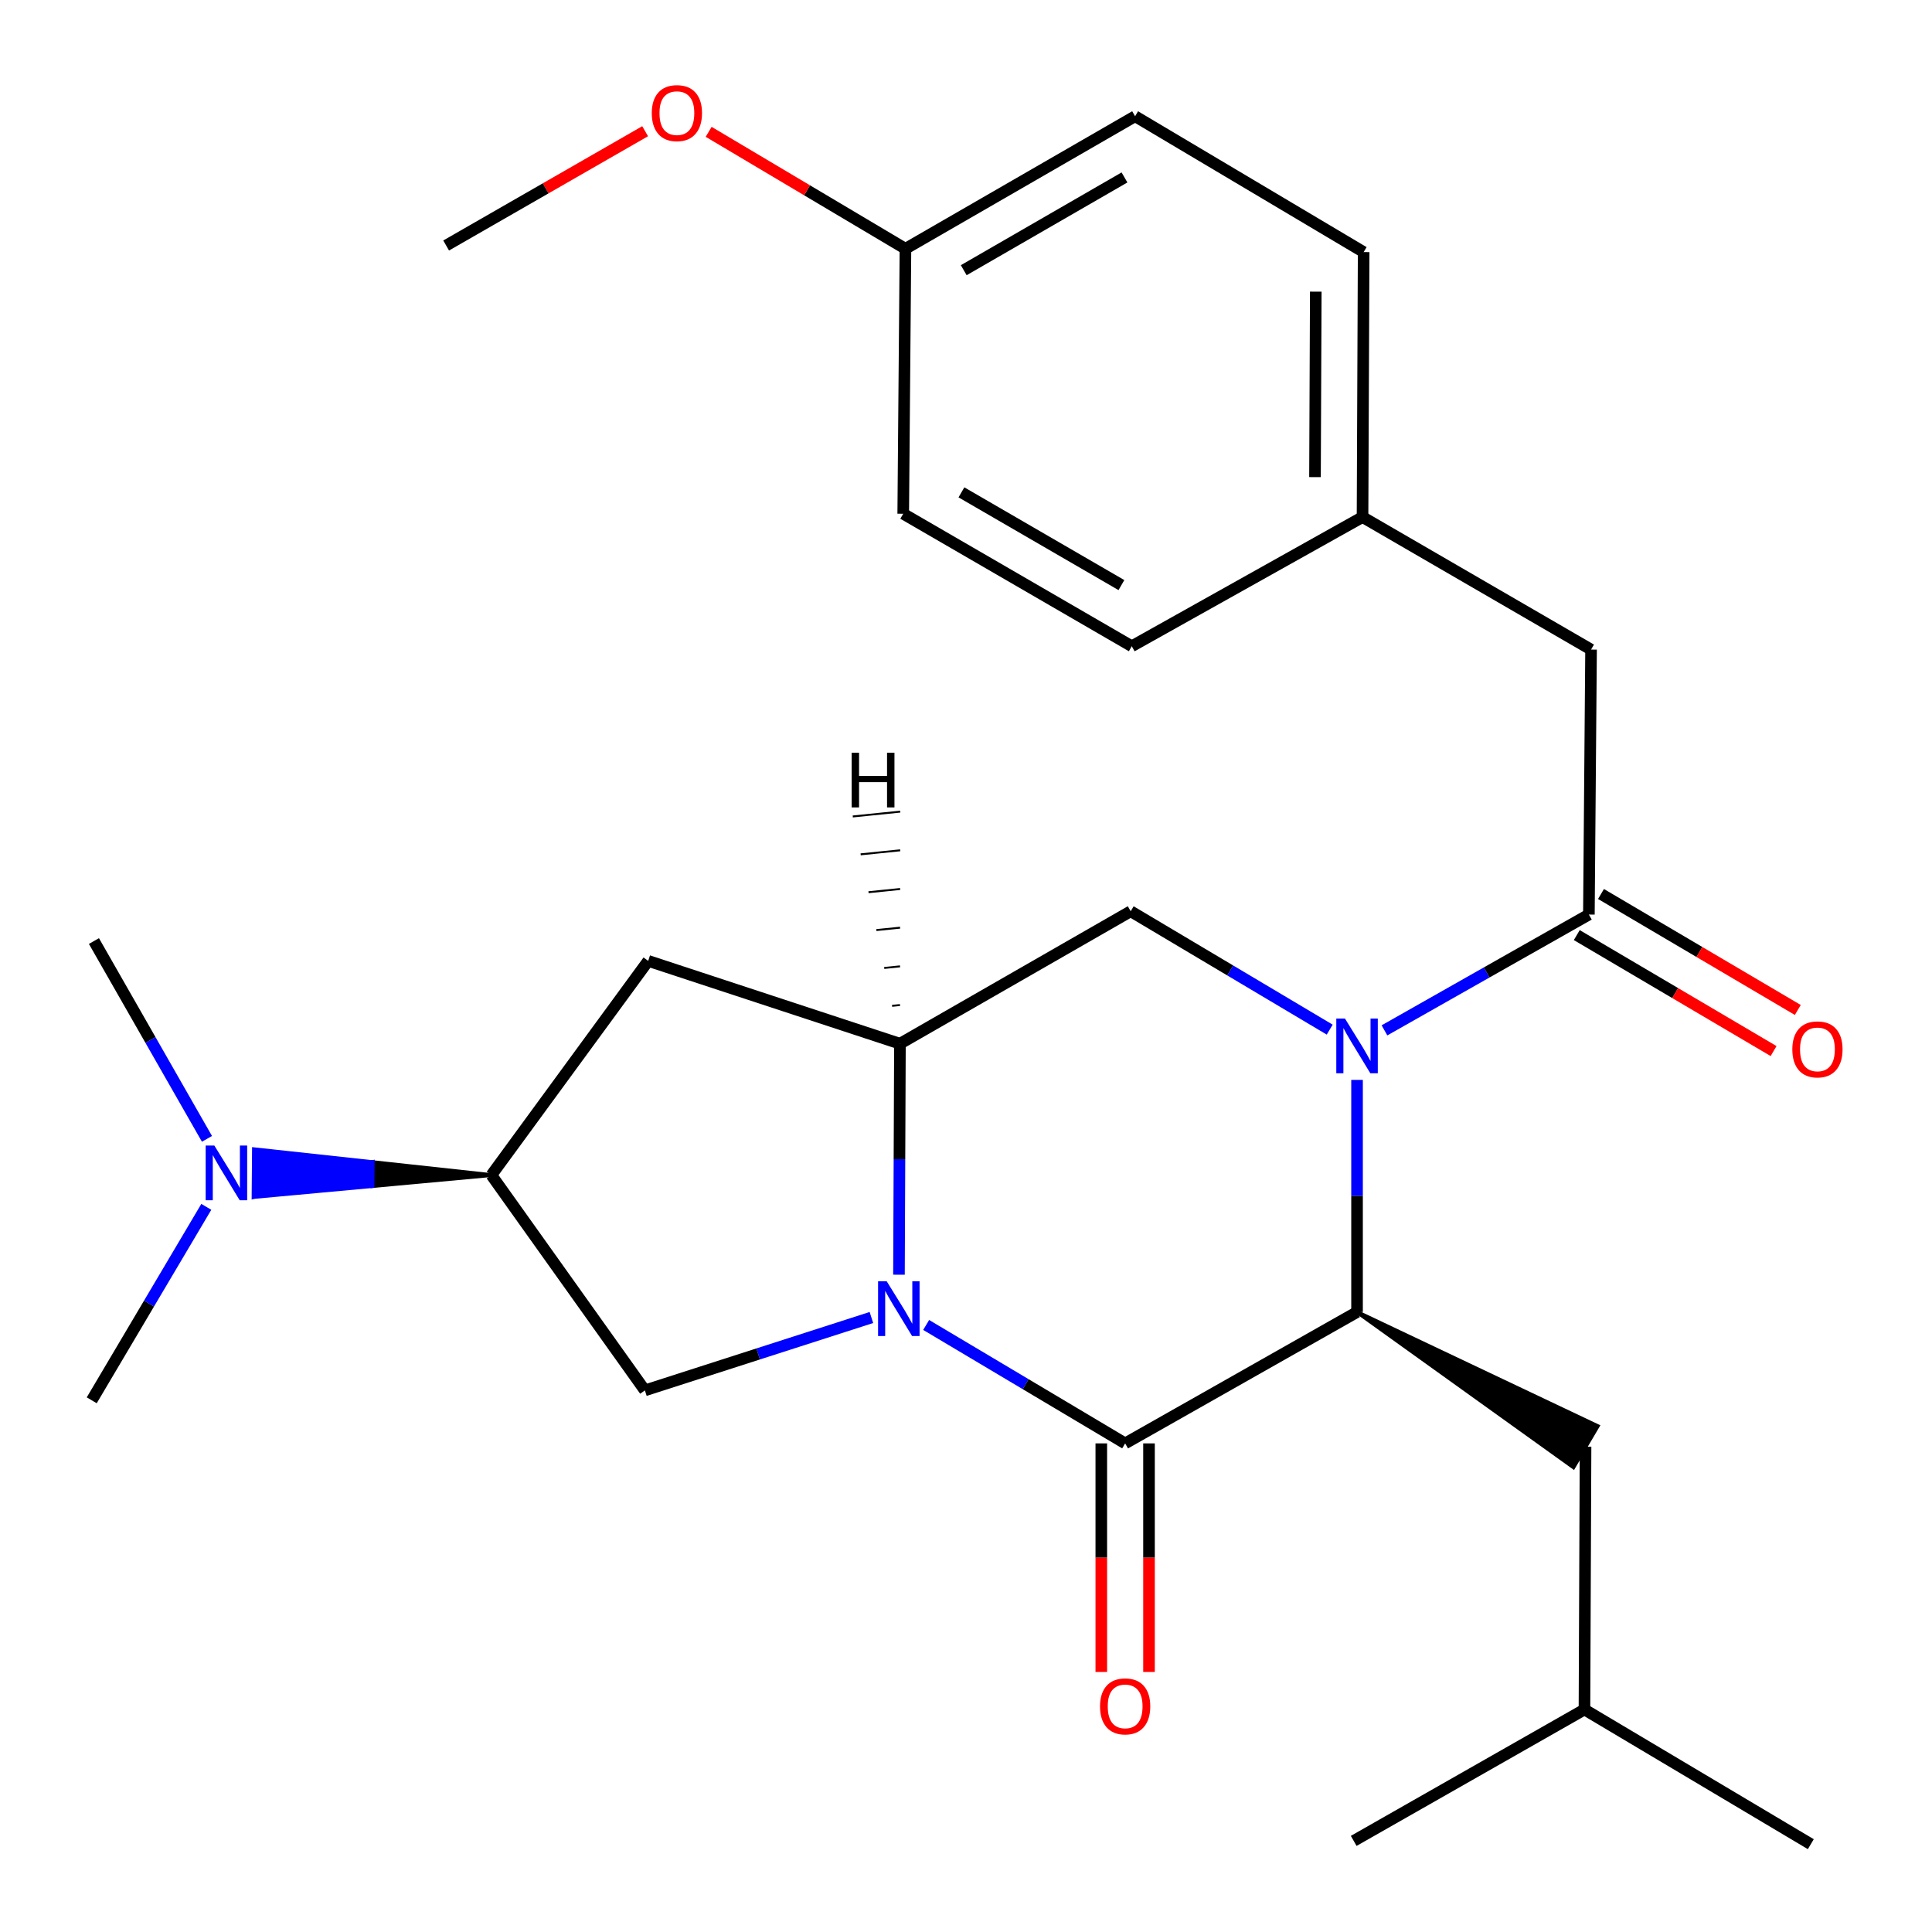 <?xml version='1.0' encoding='iso-8859-1'?>
<svg version='1.1' baseProfile='full'
              xmlns='http://www.w3.org/2000/svg'
                      xmlns:rdkit='http://www.rdkit.org/xml'
                      xmlns:xlink='http://www.w3.org/1999/xlink'
                  xml:space='preserve'
width='1000px' height='1000px' viewBox='0 0 1000 1000'>
<!-- END OF HEADER -->
<rect style='opacity:1.0;fill:#FFFFFF;stroke:none' width='1000' height='1000' x='0' y='0'> </rect>
<path class='bond-1' d='M 479.379,685.793 L 530.878,716.445' style='fill:none;fill-rule:evenodd;stroke:#0000FF;stroke-width:6px;stroke-linecap:butt;stroke-linejoin:miter;stroke-opacity:1' />
<path class='bond-1' d='M 530.878,716.445 L 582.377,747.097' style='fill:none;fill-rule:evenodd;stroke:#000000;stroke-width:6px;stroke-linecap:butt;stroke-linejoin:miter;stroke-opacity:1' />
<path class='bond-3' d='M 465.305,659.783 L 465.556,600.004' style='fill:none;fill-rule:evenodd;stroke:#0000FF;stroke-width:6px;stroke-linecap:butt;stroke-linejoin:miter;stroke-opacity:1' />
<path class='bond-3' d='M 465.556,600.004 L 465.807,540.225' style='fill:none;fill-rule:evenodd;stroke:#000000;stroke-width:6px;stroke-linecap:butt;stroke-linejoin:miter;stroke-opacity:1' />
<path class='bond-6' d='M 451.039,681.938 L 392.415,700.8' style='fill:none;fill-rule:evenodd;stroke:#0000FF;stroke-width:6px;stroke-linecap:butt;stroke-linejoin:miter;stroke-opacity:1' />
<path class='bond-6' d='M 392.415,700.8 L 333.791,719.662' style='fill:none;fill-rule:evenodd;stroke:#000000;stroke-width:6px;stroke-linecap:butt;stroke-linejoin:miter;stroke-opacity:1' />
<path class='bond-0' d='M 688.257,532.935 L 636.75,502.3' style='fill:none;fill-rule:evenodd;stroke:#0000FF;stroke-width:6px;stroke-linecap:butt;stroke-linejoin:miter;stroke-opacity:1' />
<path class='bond-0' d='M 636.75,502.3 L 585.244,471.666' style='fill:none;fill-rule:evenodd;stroke:#000000;stroke-width:6px;stroke-linecap:butt;stroke-linejoin:miter;stroke-opacity:1' />
<path class='bond-4' d='M 716.593,533.312 L 769.498,503.339' style='fill:none;fill-rule:evenodd;stroke:#0000FF;stroke-width:6px;stroke-linecap:butt;stroke-linejoin:miter;stroke-opacity:1' />
<path class='bond-4' d='M 769.498,503.339 L 822.404,473.367' style='fill:none;fill-rule:evenodd;stroke:#000000;stroke-width:6px;stroke-linecap:butt;stroke-linejoin:miter;stroke-opacity:1' />
<path class='bond-28' d='M 702.405,558.954 L 702.405,619.027' style='fill:none;fill-rule:evenodd;stroke:#0000FF;stroke-width:6px;stroke-linecap:butt;stroke-linejoin:miter;stroke-opacity:1' />
<path class='bond-28' d='M 702.405,619.027 L 702.405,679.1' style='fill:none;fill-rule:evenodd;stroke:#000000;stroke-width:6px;stroke-linecap:butt;stroke-linejoin:miter;stroke-opacity:1' />
<path class='bond-2' d='M 582.377,747.097 L 702.405,679.1' style='fill:none;fill-rule:evenodd;stroke:#000000;stroke-width:6px;stroke-linecap:butt;stroke-linejoin:miter;stroke-opacity:1' />
<path class='bond-9' d='M 570.032,747.097 L 570.032,806.255' style='fill:none;fill-rule:evenodd;stroke:#000000;stroke-width:6px;stroke-linecap:butt;stroke-linejoin:miter;stroke-opacity:1' />
<path class='bond-9' d='M 570.032,806.255 L 570.032,865.412' style='fill:none;fill-rule:evenodd;stroke:#FF0000;stroke-width:6px;stroke-linecap:butt;stroke-linejoin:miter;stroke-opacity:1' />
<path class='bond-9' d='M 594.723,747.097 L 594.723,806.255' style='fill:none;fill-rule:evenodd;stroke:#000000;stroke-width:6px;stroke-linecap:butt;stroke-linejoin:miter;stroke-opacity:1' />
<path class='bond-9' d='M 594.723,806.255 L 594.723,865.412' style='fill:none;fill-rule:evenodd;stroke:#FF0000;stroke-width:6px;stroke-linecap:butt;stroke-linejoin:miter;stroke-opacity:1' />
<path class='bond-11' d='M 702.405,679.1 L 814.408,759.434 L 826.944,738.162 Z' style='fill:#000000;fill-rule:evenodd;fill-opacity:1;stroke:#000000;stroke-width:2px;stroke-linecap:butt;stroke-linejoin:miter;stroke-opacity:1;' />
<path class='bond-5' d='M 465.807,540.225 L 585.244,471.666' style='fill:none;fill-rule:evenodd;stroke:#000000;stroke-width:6px;stroke-linecap:butt;stroke-linejoin:miter;stroke-opacity:1' />
<path class='bond-7' d='M 465.807,540.225 L 335.505,497.358' style='fill:none;fill-rule:evenodd;stroke:#000000;stroke-width:6px;stroke-linecap:butt;stroke-linejoin:miter;stroke-opacity:1' />
<path class='bond-30' d='M 465.833,520.204 L 461.739,520.621' style='fill:none;fill-rule:evenodd;stroke:#000000;stroke-width:1.0px;stroke-linecap:butt;stroke-linejoin:miter;stroke-opacity:1' />
<path class='bond-30' d='M 465.86,500.182 L 457.672,501.017' style='fill:none;fill-rule:evenodd;stroke:#000000;stroke-width:1.0px;stroke-linecap:butt;stroke-linejoin:miter;stroke-opacity:1' />
<path class='bond-30' d='M 465.886,480.16 L 453.604,481.413' style='fill:none;fill-rule:evenodd;stroke:#000000;stroke-width:1.0px;stroke-linecap:butt;stroke-linejoin:miter;stroke-opacity:1' />
<path class='bond-30' d='M 465.912,460.139 L 449.536,461.809' style='fill:none;fill-rule:evenodd;stroke:#000000;stroke-width:1.0px;stroke-linecap:butt;stroke-linejoin:miter;stroke-opacity:1' />
<path class='bond-30' d='M 465.939,440.117 L 445.469,442.205' style='fill:none;fill-rule:evenodd;stroke:#000000;stroke-width:1.0px;stroke-linecap:butt;stroke-linejoin:miter;stroke-opacity:1' />
<path class='bond-30' d='M 465.965,420.096 L 441.401,422.601' style='fill:none;fill-rule:evenodd;stroke:#000000;stroke-width:1.0px;stroke-linecap:butt;stroke-linejoin:miter;stroke-opacity:1' />
<path class='bond-10' d='M 822.404,473.367 L 823.529,336.22' style='fill:none;fill-rule:evenodd;stroke:#000000;stroke-width:6px;stroke-linecap:butt;stroke-linejoin:miter;stroke-opacity:1' />
<path class='bond-13' d='M 816.137,484.003 L 867.07,514.017' style='fill:none;fill-rule:evenodd;stroke:#000000;stroke-width:6px;stroke-linecap:butt;stroke-linejoin:miter;stroke-opacity:1' />
<path class='bond-13' d='M 867.07,514.017 L 918.003,544.031' style='fill:none;fill-rule:evenodd;stroke:#FF0000;stroke-width:6px;stroke-linecap:butt;stroke-linejoin:miter;stroke-opacity:1' />
<path class='bond-13' d='M 828.672,462.73 L 879.605,492.744' style='fill:none;fill-rule:evenodd;stroke:#000000;stroke-width:6px;stroke-linecap:butt;stroke-linejoin:miter;stroke-opacity:1' />
<path class='bond-13' d='M 879.605,492.744 L 930.538,522.758' style='fill:none;fill-rule:evenodd;stroke:#FF0000;stroke-width:6px;stroke-linecap:butt;stroke-linejoin:miter;stroke-opacity:1' />
<path class='bond-8' d='M 333.791,719.662 L 254.353,608.222' style='fill:none;fill-rule:evenodd;stroke:#000000;stroke-width:6px;stroke-linecap:butt;stroke-linejoin:miter;stroke-opacity:1' />
<path class='bond-27' d='M 335.505,497.358 L 254.353,608.222' style='fill:none;fill-rule:evenodd;stroke:#000000;stroke-width:6px;stroke-linecap:butt;stroke-linejoin:miter;stroke-opacity:1' />
<path class='bond-12' d='M 254.353,608.222 L 192.909,601.539 L 192.806,613.884 Z' style='fill:#000000;fill-rule:evenodd;fill-opacity:1;stroke:#000000;stroke-width:2px;stroke-linecap:butt;stroke-linejoin:miter;stroke-opacity:1;' />
<path class='bond-12' d='M 192.909,601.539 L 131.26,619.547 L 131.464,594.856 Z' style='fill:#0000FF;fill-rule:evenodd;fill-opacity:1;stroke:#0000FF;stroke-width:2px;stroke-linecap:butt;stroke-linejoin:miter;stroke-opacity:1;' />
<path class='bond-12' d='M 192.909,601.539 L 192.806,613.884 L 131.26,619.547 Z' style='fill:#0000FF;fill-rule:evenodd;fill-opacity:1;stroke:#0000FF;stroke-width:2px;stroke-linecap:butt;stroke-linejoin:miter;stroke-opacity:1;' />
<path class='bond-14' d='M 823.529,336.22 L 705.244,267.633' style='fill:none;fill-rule:evenodd;stroke:#000000;stroke-width:6px;stroke-linecap:butt;stroke-linejoin:miter;stroke-opacity:1' />
<path class='bond-21' d='M 820.676,748.798 L 820.114,884.834' style='fill:none;fill-rule:evenodd;stroke:#000000;stroke-width:6px;stroke-linecap:butt;stroke-linejoin:miter;stroke-opacity:1' />
<path class='bond-22' d='M 106.781,624.664 L 77.131,674.728' style='fill:none;fill-rule:evenodd;stroke:#0000FF;stroke-width:6px;stroke-linecap:butt;stroke-linejoin:miter;stroke-opacity:1' />
<path class='bond-22' d='M 77.131,674.728 L 47.481,724.793' style='fill:none;fill-rule:evenodd;stroke:#000000;stroke-width:6px;stroke-linecap:butt;stroke-linejoin:miter;stroke-opacity:1' />
<path class='bond-23' d='M 107.127,589.468 L 77.873,538.276' style='fill:none;fill-rule:evenodd;stroke:#0000FF;stroke-width:6px;stroke-linecap:butt;stroke-linejoin:miter;stroke-opacity:1' />
<path class='bond-23' d='M 77.873,538.276 L 48.62,487.084' style='fill:none;fill-rule:evenodd;stroke:#000000;stroke-width:6px;stroke-linecap:butt;stroke-linejoin:miter;stroke-opacity:1' />
<path class='bond-16' d='M 705.244,267.633 L 585.807,334.492' style='fill:none;fill-rule:evenodd;stroke:#000000;stroke-width:6px;stroke-linecap:butt;stroke-linejoin:miter;stroke-opacity:1' />
<path class='bond-17' d='M 705.244,267.633 L 705.82,130.486' style='fill:none;fill-rule:evenodd;stroke:#000000;stroke-width:6px;stroke-linecap:butt;stroke-linejoin:miter;stroke-opacity:1' />
<path class='bond-17' d='M 680.639,246.957 L 681.043,150.955' style='fill:none;fill-rule:evenodd;stroke:#000000;stroke-width:6px;stroke-linecap:butt;stroke-linejoin:miter;stroke-opacity:1' />
<path class='bond-15' d='M 468.66,128.758 L 587.521,60.171' style='fill:none;fill-rule:evenodd;stroke:#000000;stroke-width:6px;stroke-linecap:butt;stroke-linejoin:miter;stroke-opacity:1' />
<path class='bond-15' d='M 498.83,139.856 L 582.033,91.845' style='fill:none;fill-rule:evenodd;stroke:#000000;stroke-width:6px;stroke-linecap:butt;stroke-linejoin:miter;stroke-opacity:1' />
<path class='bond-20' d='M 468.66,128.758 L 417.731,98.498' style='fill:none;fill-rule:evenodd;stroke:#000000;stroke-width:6px;stroke-linecap:butt;stroke-linejoin:miter;stroke-opacity:1' />
<path class='bond-20' d='M 417.731,98.498 L 366.801,68.238' style='fill:none;fill-rule:evenodd;stroke:#FF0000;stroke-width:6px;stroke-linecap:butt;stroke-linejoin:miter;stroke-opacity:1' />
<path class='bond-29' d='M 468.66,128.758 L 467.508,265.918' style='fill:none;fill-rule:evenodd;stroke:#000000;stroke-width:6px;stroke-linecap:butt;stroke-linejoin:miter;stroke-opacity:1' />
<path class='bond-19' d='M 585.807,334.492 L 467.508,265.918' style='fill:none;fill-rule:evenodd;stroke:#000000;stroke-width:6px;stroke-linecap:butt;stroke-linejoin:miter;stroke-opacity:1' />
<path class='bond-19' d='M 580.444,302.844 L 497.635,254.842' style='fill:none;fill-rule:evenodd;stroke:#000000;stroke-width:6px;stroke-linecap:butt;stroke-linejoin:miter;stroke-opacity:1' />
<path class='bond-18' d='M 705.82,130.486 L 587.521,60.171' style='fill:none;fill-rule:evenodd;stroke:#000000;stroke-width:6px;stroke-linecap:butt;stroke-linejoin:miter;stroke-opacity:1' />
<path class='bond-24' d='M 333.918,67.915 L 282.421,97.493' style='fill:none;fill-rule:evenodd;stroke:#FF0000;stroke-width:6px;stroke-linecap:butt;stroke-linejoin:miter;stroke-opacity:1' />
<path class='bond-24' d='M 282.421,97.493 L 230.924,127.071' style='fill:none;fill-rule:evenodd;stroke:#000000;stroke-width:6px;stroke-linecap:butt;stroke-linejoin:miter;stroke-opacity:1' />
<path class='bond-25' d='M 820.114,884.834 L 700.676,952.844' style='fill:none;fill-rule:evenodd;stroke:#000000;stroke-width:6px;stroke-linecap:butt;stroke-linejoin:miter;stroke-opacity:1' />
<path class='bond-26' d='M 820.114,884.834 L 937.274,954.545' style='fill:none;fill-rule:evenodd;stroke:#000000;stroke-width:6px;stroke-linecap:butt;stroke-linejoin:miter;stroke-opacity:1' />
<path  class='atom-0' d='M 458.971 663.212
L 468.251 678.212
Q 469.171 679.692, 470.651 682.372
Q 472.131 685.052, 472.211 685.212
L 472.211 663.212
L 475.971 663.212
L 475.971 691.532
L 472.091 691.532
L 462.131 675.132
Q 460.971 673.212, 459.731 671.012
Q 458.531 668.812, 458.171 668.132
L 458.171 691.532
L 454.491 691.532
L 454.491 663.212
L 458.971 663.212
' fill='#0000FF'/>
<path  class='atom-1' d='M 696.145 527.19
L 705.425 542.19
Q 706.345 543.67, 707.825 546.35
Q 709.305 549.03, 709.385 549.19
L 709.385 527.19
L 713.145 527.19
L 713.145 555.51
L 709.265 555.51
L 699.305 539.11
Q 698.145 537.19, 696.905 534.99
Q 695.705 532.79, 695.345 532.11
L 695.345 555.51
L 691.665 555.51
L 691.665 527.19
L 696.145 527.19
' fill='#0000FF'/>
<path  class='atom-10' d='M 569.377 883.213
Q 569.377 876.413, 572.737 872.613
Q 576.097 868.813, 582.377 868.813
Q 588.657 868.813, 592.017 872.613
Q 595.377 876.413, 595.377 883.213
Q 595.377 890.093, 591.977 894.013
Q 588.577 897.893, 582.377 897.893
Q 576.137 897.893, 572.737 894.013
Q 569.377 890.133, 569.377 883.213
M 582.377 894.693
Q 586.697 894.693, 589.017 891.813
Q 591.377 888.893, 591.377 883.213
Q 591.377 877.653, 589.017 874.853
Q 586.697 872.013, 582.377 872.013
Q 578.057 872.013, 575.697 874.813
Q 573.377 877.613, 573.377 883.213
Q 573.377 888.933, 575.697 891.813
Q 578.057 894.693, 582.377 894.693
' fill='#FF0000'/>
<path  class='atom-13' d='M 110.933 592.924
L 120.213 607.924
Q 121.133 609.404, 122.613 612.084
Q 124.093 614.764, 124.173 614.924
L 124.173 592.924
L 127.933 592.924
L 127.933 621.244
L 124.053 621.244
L 114.093 604.844
Q 112.933 602.924, 111.693 600.724
Q 110.493 598.524, 110.133 597.844
L 110.133 621.244
L 106.453 621.244
L 106.453 592.924
L 110.933 592.924
' fill='#0000FF'/>
<path  class='atom-14' d='M 927.703 543.158
Q 927.703 536.358, 931.063 532.558
Q 934.423 528.758, 940.703 528.758
Q 946.983 528.758, 950.343 532.558
Q 953.703 536.358, 953.703 543.158
Q 953.703 550.038, 950.303 553.958
Q 946.903 557.838, 940.703 557.838
Q 934.463 557.838, 931.063 553.958
Q 927.703 550.078, 927.703 543.158
M 940.703 554.638
Q 945.023 554.638, 947.343 551.758
Q 949.703 548.838, 949.703 543.158
Q 949.703 537.598, 947.343 534.798
Q 945.023 531.958, 940.703 531.958
Q 936.383 531.958, 934.023 534.758
Q 931.703 537.558, 931.703 543.158
Q 931.703 548.878, 934.023 551.758
Q 936.383 554.638, 940.703 554.638
' fill='#FF0000'/>
<path  class='atom-21' d='M 337.361 58.55
Q 337.361 51.75, 340.721 47.95
Q 344.081 44.15, 350.361 44.15
Q 356.641 44.15, 360.001 47.95
Q 363.361 51.75, 363.361 58.55
Q 363.361 65.43, 359.961 69.35
Q 356.561 73.23, 350.361 73.23
Q 344.121 73.23, 340.721 69.35
Q 337.361 65.47, 337.361 58.55
M 350.361 70.03
Q 354.681 70.03, 357.001 67.15
Q 359.361 64.23, 359.361 58.55
Q 359.361 52.99, 357.001 50.19
Q 354.681 47.35, 350.361 47.35
Q 346.041 47.35, 343.681 50.15
Q 341.361 52.95, 341.361 58.55
Q 341.361 64.27, 343.681 67.15
Q 346.041 70.03, 350.361 70.03
' fill='#FF0000'/>
<path  class='atom-28' d='M 440.809 389.599
L 444.649 389.599
L 444.649 401.639
L 459.129 401.639
L 459.129 389.599
L 462.969 389.599
L 462.969 417.919
L 459.129 417.919
L 459.129 404.839
L 444.649 404.839
L 444.649 417.919
L 440.809 417.919
L 440.809 389.599
' fill='#000000'/>
</svg>
